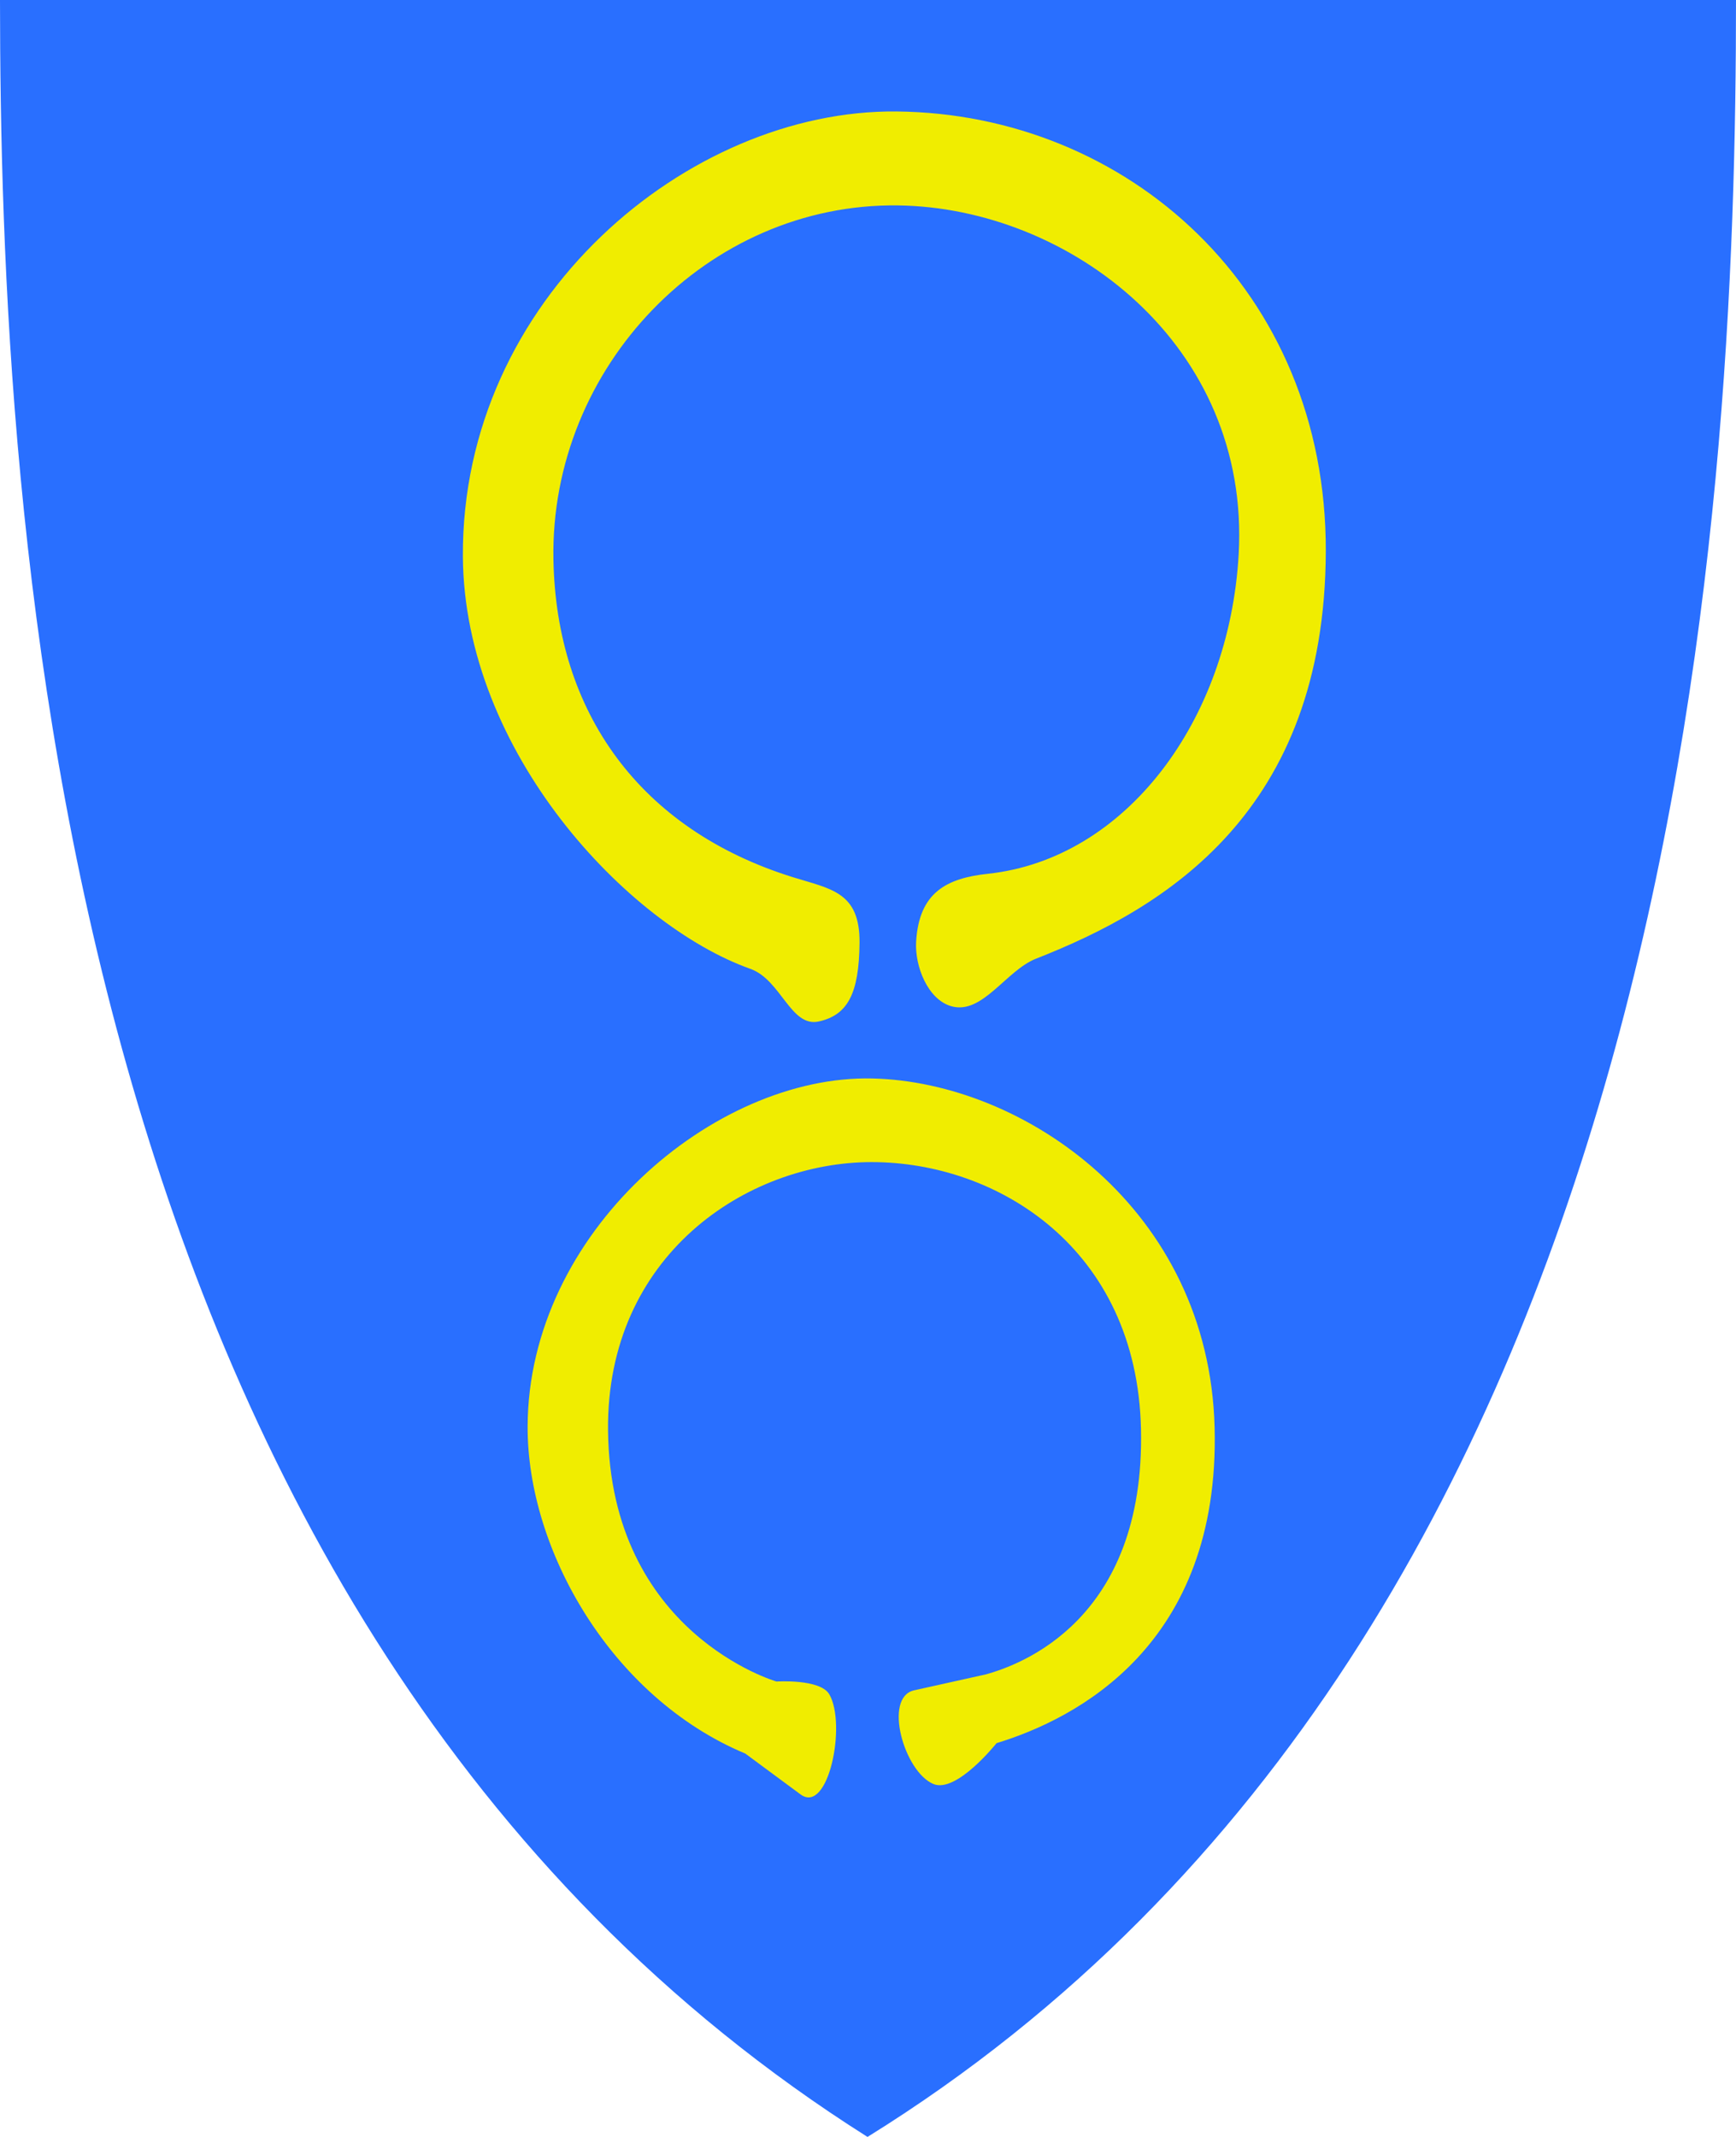 <?xml version="1.0" encoding="UTF-8" standalone="no"?>
<!-- Created with Inkscape (http://www.inkscape.org/) -->

<svg
   xmlns:svg="http://www.w3.org/2000/svg"
   xmlns="http://www.w3.org/2000/svg"
   version="1.1"
   width="390"
   height="480"
   id="svg4228">
  <defs
     id="defs4232" />
  <path
     d="M 0,0 C 130,0 260,0 390,0 389.99,114.998 379.056,365.762 194.888,479.998 11.018,363.804 0.081,115.022 0,0 z"
     id="path4240"
     style="fill:#296fff;fill-opacity:1;stroke:none" />
  <path
     d="m 201.745,46.139 c 38.453,0.51 79.219,31.283 76.525,78.432 -2.135,37.373 -25.41,68.371 -56.314,71.695 -9.23,0.993 -15.489,4.129 -16.144,15.254 -0.323,5.489 2.598,12.966 7.881,14.492 6.999,2.021 12.286,-8.019 19.068,-10.678 28.936,-11.346 64.918,-32.862 65.085,-91.525 0.167,-58.663 -44.627,-98.291 -96.483,-98.771 -46.74,-0.433 -97.685,42.018 -97.373,99.915 0.237,43.983 37.083,82.901 64.576,92.669 6.921,2.459 9.069,13.226 15.381,11.822 6.475,-1.44 9.047,-6.216 9.153,-17.669 0.106,-11.454 -6.46,-12.082 -15,-14.746 C 143.71,186.302 124.964,159.99 124.33,125.716 123.53,82.412 158.96,45.572 201.745,46.139 z"
     id="path2827"
     style="fill:#f0ed00;fill-opacity:1;stroke:none" />
  <path
     d="m 195.834,261.032 c 28.052,-0.01 59.583,19.194 60.494,59.954 0.964,43.145 -27.361,53.013 -34.786,55.1 l -16.18,3.595 c -6.987,1.553 -2.284,18.262 4.315,21.033 5.195,2.182 14.202,-9.168 14.202,-9.168 17.757,-5.418 50.256,-21.901 48.988,-70.92 -1.268,-49.019 -42.78,-77.576 -76.853,-78.381 -35.608,-0.841 -77.365,34.552 -77.482,78.201 -0.074,27.794 18.887,60.899 48.898,73.437 l 12.404,9.168 c 6.269,4.633 10.387,-15.731 6.472,-22.472 -2.044,-3.519 -11.865,-2.876 -11.865,-2.876 0,0 -37.405,-10.783 -37.842,-56.449 -0.375,-39.186 31.077,-60.214 59.235,-60.224 z"
     id="path2860"
     style="fill:#f0ed00;fill-opacity:1;stroke:none" />
</svg>
